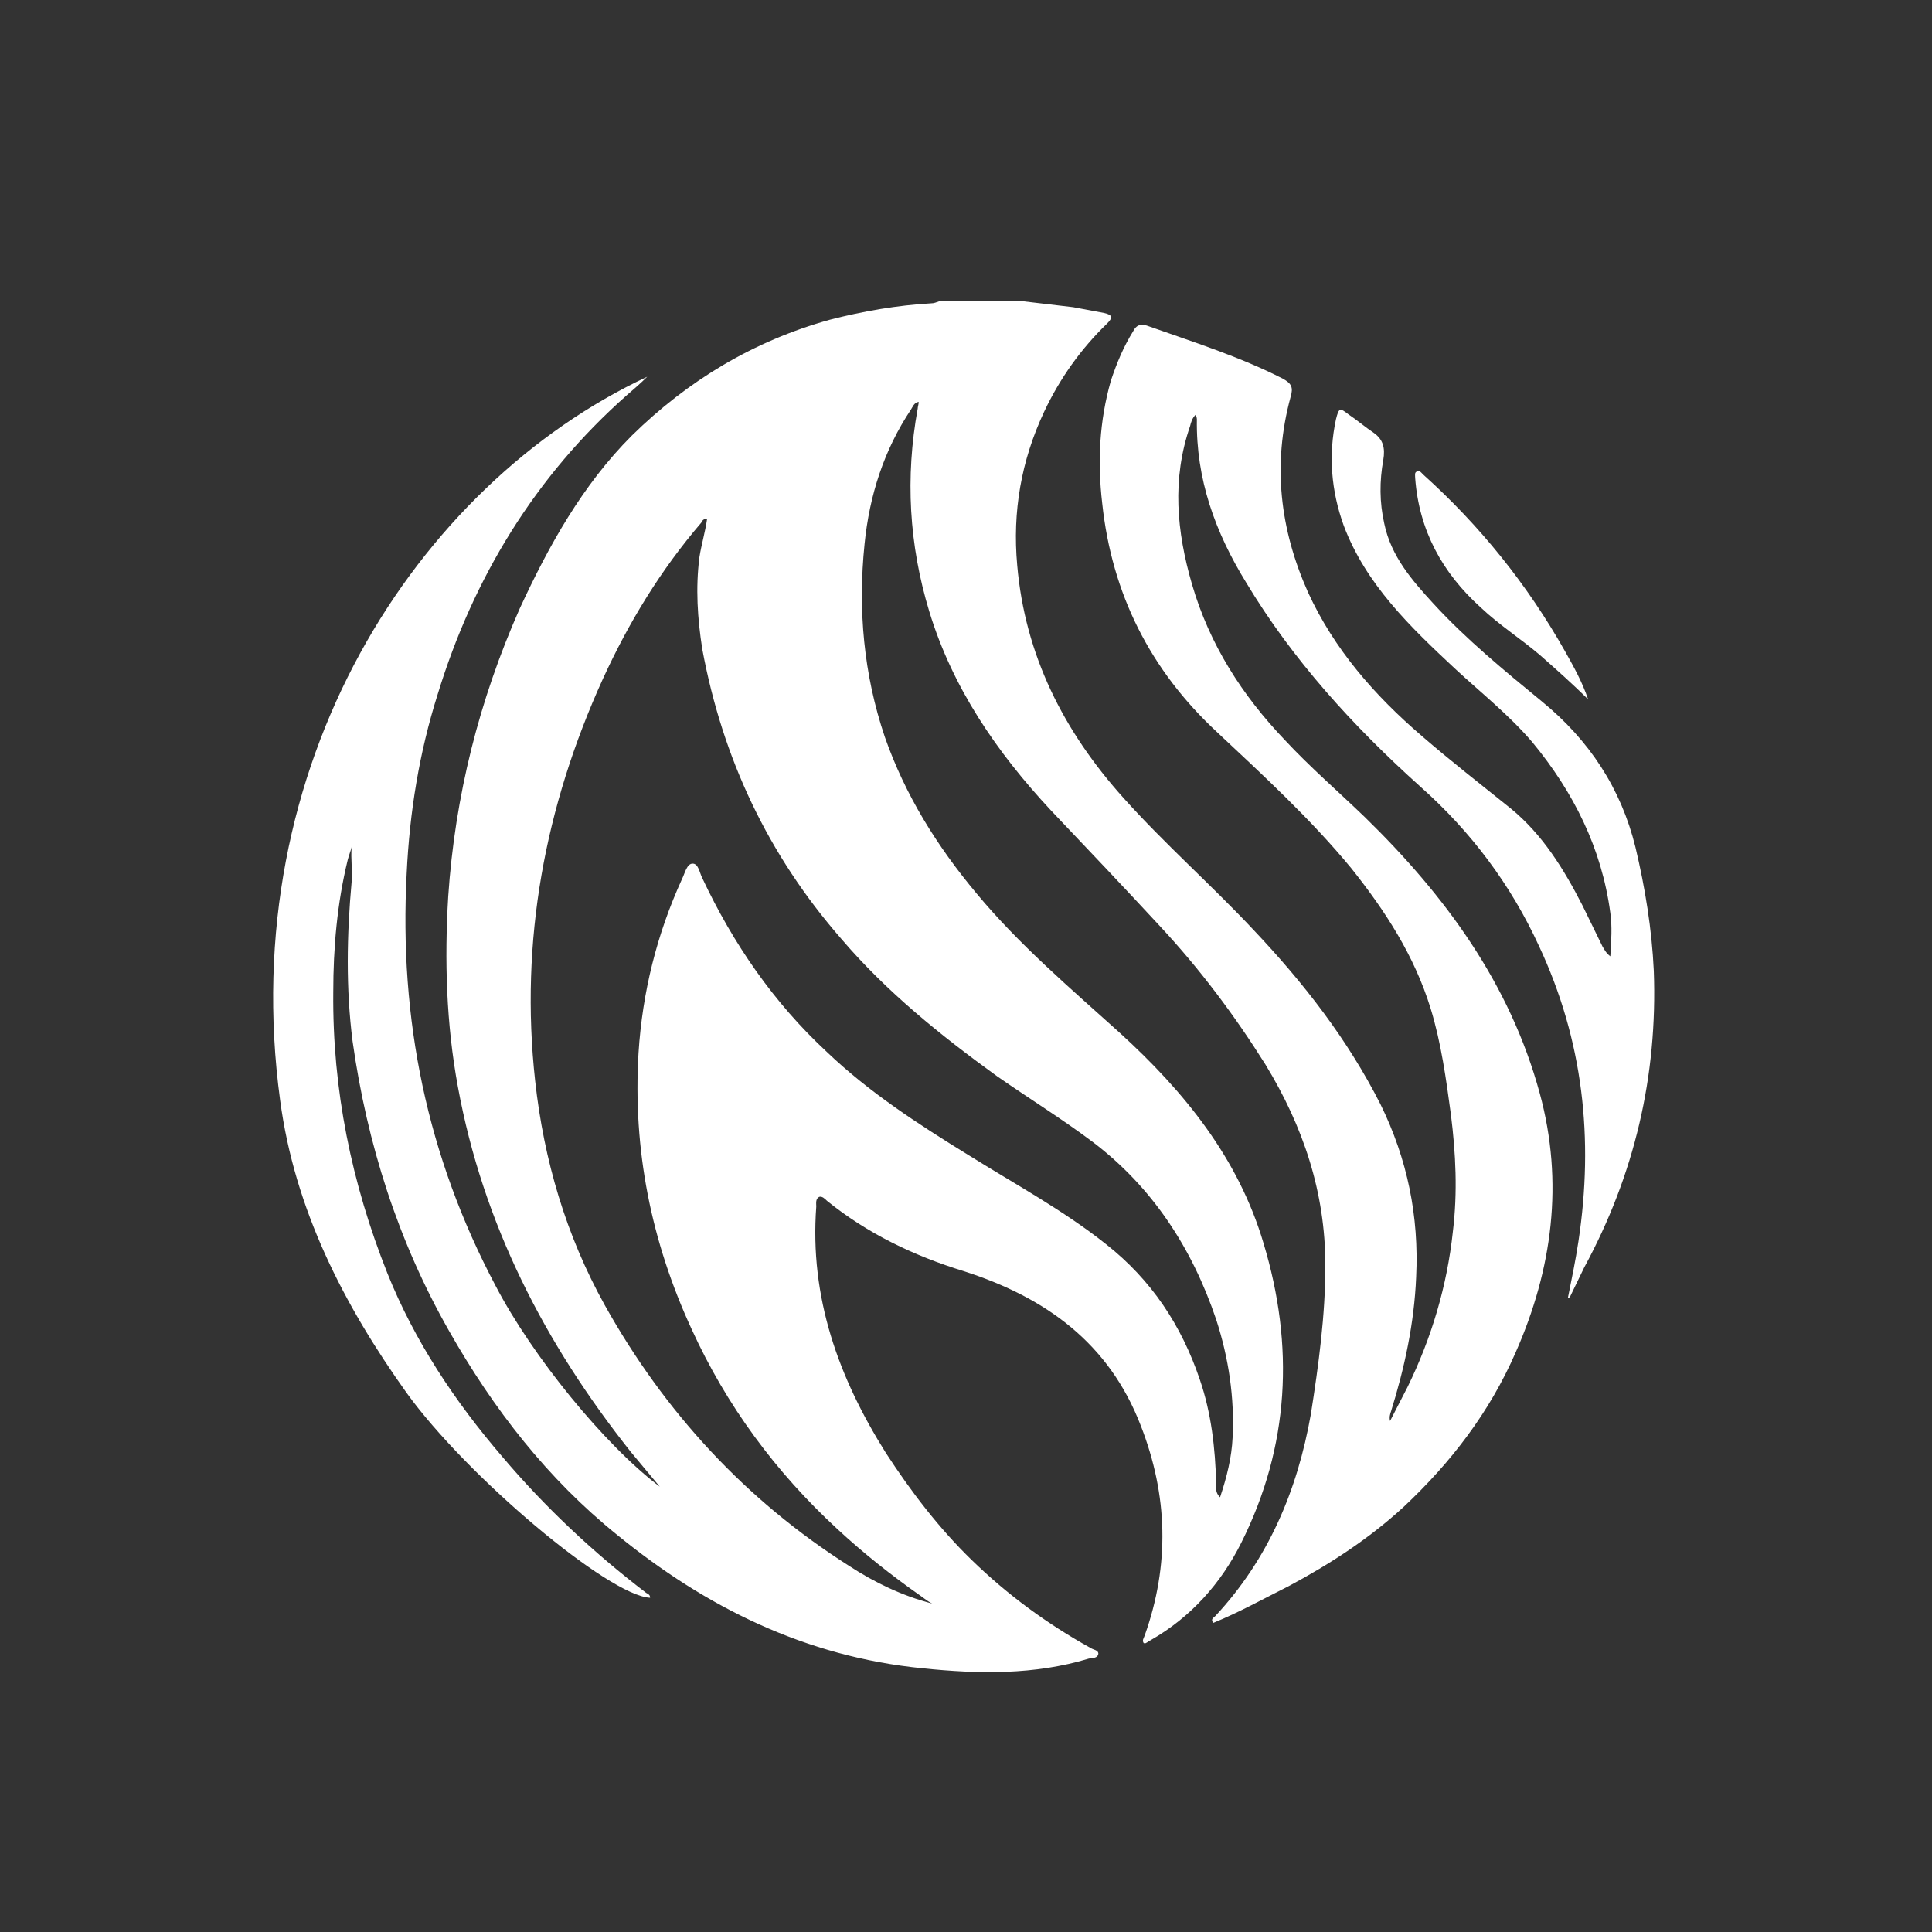 <?xml version="1.0" encoding="utf-8"?>
<!-- Generator: Adobe Illustrator 22.1.0, SVG Export Plug-In . SVG Version: 6.00 Build 0)  -->
<svg version="1.1" id="Шар_1" xmlns="http://www.w3.org/2000/svg" xmlns:xlink="http://www.w3.org/1999/xlink" x="0px" y="0px"
	 viewBox="0 0 200 200" style="enable-background:new 0 0 200 200;" xml:space="preserve">
<rect x="0" y="0" width="200" height="200" fill="#333333" stroke="none"/>
<style type="text/css">
	.st0{fill-rule:evenodd;clip-rule:evenodd;fill:#FFFFFF;}
</style>
<g>
	<path class="st0" d="M103.2,111.4c3.3,2.3,6.7,4.4,9.9,6.8c6.2,4.7,10.3,11,12.8,18.4c1.3,4,1.9,8.1,1.7,12.2
		c-0.1,2.1-0.6,4.1-1.3,6.2c-0.5-0.5-0.4-0.9-0.4-1.4c-0.1-3.7-0.5-7.3-1.7-10.8c-1.9-5.6-5-10.3-9.7-14c-4.4-3.5-9.4-6.2-14.2-9.2
		c-5.2-3.2-10.3-6.5-14.7-10.7c-5.5-5.1-9.7-11.2-12.9-18c-0.3-0.6-0.4-1.5-1-1.5c-0.6,0-0.8,1-1.1,1.6c-2.6,5.7-4.1,11.7-4.5,18
		c-0.6,10,1.3,19.5,5.5,28.6c3.6,7.9,8.7,14.8,15.1,20.7c2.7,2.5,5.6,4.8,8.6,6.9c0.4,0.3,0.8,0.6,1.2,0.8c-3.1-0.8-6-2.2-8.6-3.9
		c-10.7-6.8-19.1-15.9-25.3-27c-4-7.2-6.3-15-7.2-23.2c-1.6-14.5,1-28.4,7-41.6c2.7-5.9,6-11.3,10.2-16.2c0.1-0.2,0.2-0.4,0.6-0.4
		c-0.2,1.4-0.6,2.7-0.8,4c-0.4,3.2-0.2,6.3,0.3,9.5c2.1,11.3,6.8,21.3,14.4,30C91.8,102.7,97.4,107.2,103.2,111.4L103.2,111.4z
		 M171.2,100.5c-0.2-4.3-0.9-8.6-1.9-12.8c-1.5-6.1-4.8-11.1-9.7-15.1c-3.9-3.2-7.8-6.4-11.2-10.1c-2.2-2.4-4.4-4.9-5.1-8.3
		c-0.5-2.2-0.5-4.4-0.1-6.6c0.2-1.2,0-2.1-1-2.8c-0.9-0.6-1.7-1.3-2.6-1.9c-0.9-0.7-1-0.7-1.3,0.5c-0.8,3.7-0.5,7.4,0.8,11
		c2.3,6.1,6.9,10.5,11.5,14.8c2.7,2.5,5.6,4.8,8,7.6c4.3,5.2,7.2,11,8.1,17.7c0.2,1.4,0.1,2.9,0,4.5c-0.5-0.4-0.6-0.7-0.8-1
		c-0.7-1.4-1.4-2.9-2.1-4.3c-1.9-3.7-4.1-7.3-7.4-10c-3.1-2.5-6.2-4.9-9.2-7.5c-4.9-4.2-9.1-9-11.8-14.9c-2.9-6.5-3.7-13.2-1.8-20.2
		c0.3-1,0.1-1.4-0.8-1.9c-4.5-2.3-9.3-3.8-14.1-5.5c-0.7-0.2-1.1,0-1.4,0.6c-1,1.6-1.7,3.3-2.3,5.1c-1.2,4.2-1.4,8.4-0.9,12.7
		c1,9.4,5,17.3,11.9,23.7c4.8,4.5,9.7,9,13.9,14.1c3.5,4.4,6.5,9,8.2,14.5c1.1,3.6,1.6,7.3,2.1,11c0.5,4,0.7,8,0.2,12.1
		c-0.6,5.6-2.2,11-4.7,16.1c-0.6,1.2-1.2,2.3-1.8,3.5c-0.1-0.4,0-0.7,0.1-1c1.4-4.5,2.4-9.1,2.6-13.9c0.3-6.3-0.9-12.2-3.7-17.9
		c-3.4-6.7-7.9-12.5-13.1-18c-4.4-4.7-9.2-8.9-13.5-13.7c-6.2-6.9-10.2-14.8-11-24.1c-0.5-5.5,0.4-10.8,2.8-15.9
		c1.6-3.4,3.8-6.5,6.5-9.1c0.6-0.6,0.6-0.9-0.3-1.1c-1.1-0.2-2.1-0.4-3.2-0.6c-1.7-0.2-3.4-0.4-5.1-0.6c-2.9,0-5.9,0-8.8,0
		c-0.3,0.1-0.5,0.2-0.8,0.2c-3.5,0.2-7,0.8-10.5,1.7c-7.9,2.2-14.7,6.3-20.5,12c-5.1,5.1-8.6,11.4-11.6,17.9
		c-4.2,9.5-6.7,19.4-7.4,29.8c-0.4,6.6-0.2,13.2,1,19.7c2.6,14.2,9,26.6,17.9,37.8c1,1.2,2,2.4,3,3.6c-5.7-4.3-13.2-13.5-17-20.8
		c-7.1-13.4-10-27.6-9.2-42.7c0.3-6.3,1.3-12.5,3.2-18.5c3.7-12.1,10.1-22.6,19.6-31c0.7-0.6,1.4-1.2,2.1-1.9
		c-23.9,11.2-42.7,40.2-38,74.9c1.5,11.3,6.6,21.2,13.1,30.3c6.2,8.6,20.9,21,25.2,21.2c0-0.3-0.2-0.4-0.4-0.5
		c-5.5-4.2-10.5-8.9-14.9-14.1c-4.9-5.7-9.1-12-11.9-19c-3.7-9.3-5.7-19-5.6-29.1c0-4.6,0.4-9.2,1.5-13.7c0.1-0.4,0.3-0.9,0.4-1.3
		c-0.1,1.2,0.1,2.4,0,3.6c-0.5,5.5-0.6,11,0.1,16.5c1.5,10.6,4.7,20.7,10,30c4.6,8.1,10.2,15.3,17.4,21.1
		c9.2,7.5,19.5,12.6,31.6,13.8c5.8,0.6,11.6,0.7,17.2-1c0.4-0.1,0.9,0,1-0.5c0-0.4-0.5-0.4-0.8-0.6c-4.5-2.5-8.6-5.5-12.3-9.1
		c-3.4-3.3-6.3-7.1-8.9-11.1c-4.9-7.8-7.9-16.1-7.2-25.5c0-0.3-0.1-0.8,0.3-1c0.3-0.1,0.6,0.2,0.8,0.4c4.2,3.4,9,5.7,14.2,7.3
		c8.4,2.7,15,7.4,18.3,16c2.8,7.2,3,14.4,0.4,21.7c-0.1,0.3-0.3,0.5-0.1,0.8c0.1,0,0.2,0,0.2,0c0.2-0.1,0.3-0.2,0.5-0.3
		c4.2-2.4,7.3-5.9,9.4-10.1c5-10,5.5-20.4,2.3-31c-2.6-8.8-8.2-15.7-14.9-21.8c-5.1-4.6-10.4-9.1-14.8-14.4
		c-4.1-4.9-7.4-10.2-9.5-16.2c-2.2-6.5-2.8-13.2-2.1-20c0.5-5,2-9.7,4.8-13.9c0.2-0.3,0.3-0.7,0.8-0.8c0,0.3-0.1,0.5-0.1,0.7
		c-1.3,7.1-0.9,14.1,1.2,21c2.4,7.9,7,14.6,12.6,20.6c3.8,4,7.6,8,11.3,12c4.1,4.4,7.7,9.2,10.9,14.3c3.9,6.4,6.2,13.2,6.2,20.8
		c0,5.2-0.7,10.3-1.5,15.4c-1.4,7.9-4.4,15-9.9,20.9c-0.2,0.2-0.5,0.3-0.2,0.7c2.7-1.1,5.2-2.5,7.8-3.8c4.3-2.3,8.3-4.9,11.9-8.2
		c4.9-4.6,8.9-9.8,11.6-16c3.8-8.6,5-17.6,2.5-26.8c-3.1-11.4-9.8-20.5-18.1-28.6c-2.8-2.7-5.7-5.2-8.3-8c-4.4-4.6-7.8-9.9-9.6-16.1
		c-1.6-5.5-2.1-10.9-0.2-16.4c0.1-0.4,0.2-0.8,0.6-1.2c0,0.2,0.1,0.3,0.1,0.5c-0.1,6.2,1.9,11.7,5.1,16.9c4.8,8,11.1,14.9,18,21.1
		c5.3,4.7,9.4,10.2,12.3,16.5c4.6,9.8,5.7,20,4.1,30.6c-0.3,2-0.7,3.9-1.1,5.9c0.1-0.1,0.2-0.1,0.2-0.1c0.5-1,1-2.1,1.5-3.1
		C169.2,121.6,171.6,111.4,171.2,100.5z"/>
	<path class="st0" d="M153.3,62.9c1.9,1.8,4.1,3.2,6.1,4.9c1.7,1.5,3.4,3,5,4.6c-0.6-1.8-1.5-3.4-2.4-5c-3.9-6.9-8.8-13-14.7-18.3
		c-0.2-0.2-0.3-0.4-0.6-0.3c-0.3,0.1-0.2,0.4-0.2,0.7C146.9,54.9,149.3,59.3,153.3,62.9z"/>
</g>
</svg>
